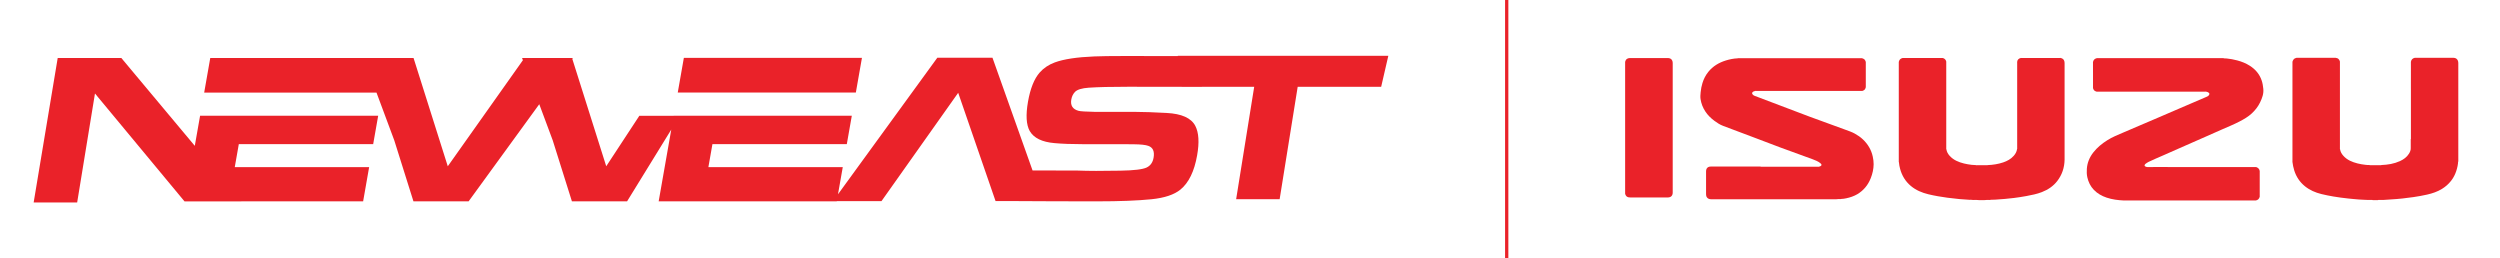<svg width="271" height="28" viewBox="0 0 271 28" fill="none" xmlns="http://www.w3.org/2000/svg">
<path d="M21.69 12.544L21.148 15.624L21.115 15.809L13.154 6.289H6.255L3.648 21.95H8.364L10.295 10.134L20.002 21.831H26.156L26.147 21.822H39.364L40.015 18.115H25.449L25.887 15.624H40.453L40.995 12.544H26.428H21.69Z" fill="#EA2229"/>
<path d="M93.434 6.276H74.129L73.469 10.033H92.774L93.434 6.276Z" fill="#EA2229"/>
<path d="M127.678 6.051L127.671 6.077C125.233 6.075 122.234 6.072 121.786 6.072C120.418 6.072 119.365 6.086 118.626 6.117C116.737 6.193 115.31 6.409 114.34 6.766C113.674 7.015 113.13 7.378 112.706 7.858C112.112 8.532 111.688 9.587 111.435 11.021C111.182 12.47 111.243 13.531 111.625 14.206C112.067 14.963 112.964 15.4 114.311 15.514C115.147 15.59 116.143 15.628 117.301 15.628H121.566C122.331 15.635 122.785 15.64 122.927 15.64C123.661 15.647 124.179 15.704 124.477 15.811C124.979 15.986 125.169 16.414 125.048 17.1C124.958 17.608 124.707 17.962 124.295 18.159C123.857 18.364 122.91 18.477 121.452 18.501C119.478 18.539 117.937 18.535 116.834 18.489C116.747 18.485 113.755 18.48 111.928 18.475L107.584 6.257H101.607L90.838 21.061L91.356 18.117H76.789L77.227 15.623H91.794L92.336 12.546H73.031V12.55H69.305L65.716 18.022L62.036 6.378L62.105 6.284H56.592L56.682 6.526L48.539 18.024L44.828 6.284H22.793L22.133 10.04H40.813L42.74 15.217L44.818 21.826H50.797L58.457 11.296L59.917 15.217L61.996 21.826H67.975L72.765 14.046L72.489 15.626L72.051 18.119L71.4 21.823H90.705L90.71 21.8H95.555L98.277 17.955L103.868 10.059L107.918 21.797H109.951C110.822 21.816 117.779 21.826 118.934 21.826C121.353 21.826 123.318 21.75 124.825 21.598C126.234 21.453 127.28 21.104 127.959 20.551C128.861 19.814 129.465 18.575 129.77 16.829C130.016 15.433 129.95 14.372 129.571 13.645C129.131 12.795 128.094 12.329 126.461 12.244C125.046 12.168 123.954 12.13 123.183 12.13H118.794C117.724 12.106 117.099 12.068 116.922 12.016C116.278 11.843 116.015 11.432 116.129 10.784C116.188 10.451 116.323 10.176 116.534 9.957C116.782 9.708 117.277 9.558 118.02 9.506C119.024 9.437 120.454 9.404 122.314 9.404C122.638 9.404 130.004 9.409 130.281 9.416V9.406H135.955L133.998 21.593H138.713L140.67 9.406H149.719L150.493 6.051H127.682H127.678Z" fill="#EA2229"/>
<path d="M163.328 0V28" stroke="#EA2229" stroke-width="0.356" stroke-miterlimit="10"/>
<path d="M244.507 21.733C244.478 21.733 244.45 21.733 244.421 21.733H230.307C230.281 21.733 230.255 21.733 230.231 21.733C229.594 21.703 228.967 21.627 228.359 21.422C227.831 21.244 227.355 20.981 226.967 20.572C226.6 20.19 226.382 19.732 226.266 19.219C226.198 18.915 226.193 18.608 226.214 18.302C226.259 17.64 226.505 17.051 226.913 16.528C227.332 15.989 227.852 15.569 228.425 15.206C228.967 14.861 229.559 14.626 230.146 14.374C230.754 14.113 231.365 13.85 231.976 13.591C232.61 13.32 233.244 13.052 233.879 12.778C234.487 12.517 235.095 12.254 235.704 11.992C236.302 11.734 236.901 11.48 237.5 11.221C238.011 11 238.523 10.781 239.034 10.563C239.103 10.532 239.171 10.494 239.242 10.473C239.342 10.442 239.408 10.378 239.458 10.295C239.524 10.188 239.512 10.109 239.41 10.04C239.342 9.995 239.268 9.953 239.183 9.948C239.148 9.917 239.105 9.934 239.065 9.934C235.188 9.934 231.31 9.934 227.433 9.934C227.379 9.934 227.324 9.934 227.27 9.934C227.116 9.891 226.984 9.82 226.922 9.661C226.908 9.623 226.896 9.585 226.882 9.547C226.882 9.034 226.882 8.521 226.882 8.008C226.882 7.583 226.882 7.155 226.879 6.73C226.922 6.488 227.071 6.353 227.306 6.303C227.339 6.303 227.369 6.303 227.403 6.303H240.795C240.866 6.303 240.937 6.303 241.006 6.303C241.119 6.348 241.24 6.326 241.356 6.336C241.751 6.376 242.14 6.448 242.523 6.55C243.008 6.678 243.465 6.863 243.889 7.134C244.495 7.523 244.937 8.043 245.169 8.734C245.266 9.022 245.311 9.319 245.342 9.62C245.399 10.155 245.219 10.627 244.997 11.092C244.779 11.548 244.471 11.94 244.104 12.285C243.709 12.653 243.245 12.921 242.764 13.17C242.156 13.489 241.517 13.743 240.89 14.021C240.338 14.265 239.784 14.51 239.233 14.754C238.338 15.149 237.446 15.54 236.551 15.934C235.865 16.236 235.178 16.535 234.494 16.842C233.962 17.079 233.422 17.295 232.899 17.552C232.785 17.609 232.681 17.682 232.577 17.758C232.558 17.77 232.544 17.789 232.53 17.803C232.432 17.915 232.454 18.01 232.589 18.062C232.643 18.084 232.7 18.107 232.764 18.107C233.491 18.107 234.22 18.107 234.946 18.105C234.975 18.105 235.003 18.11 235.031 18.11C237.105 18.11 239.176 18.11 241.25 18.11C242.355 18.11 243.46 18.11 244.566 18.11C244.776 18.176 244.916 18.312 244.954 18.535C244.954 19.466 244.954 20.399 244.954 21.33C244.892 21.562 244.746 21.698 244.509 21.736" fill="#EA2229"/>
<path d="M190.242 9.871C190.154 9.878 190.074 9.909 190.007 9.964C189.913 10.04 189.903 10.135 189.979 10.23C190.033 10.299 190.1 10.351 190.19 10.384C190.829 10.621 191.465 10.864 192.102 11.108C193.035 11.462 193.967 11.816 194.902 12.17C195.333 12.334 195.764 12.498 196.195 12.659C196.704 12.847 197.215 13.029 197.726 13.217C198.514 13.504 199.303 13.792 200.091 14.081C200.42 14.203 200.754 14.312 201.061 14.485C201.383 14.663 201.686 14.87 201.951 15.124C202.486 15.634 202.848 16.245 203.007 16.974C203.066 17.249 203.106 17.527 203.102 17.807C203.095 18.33 202.981 18.833 202.787 19.318C202.643 19.681 202.453 20.018 202.2 20.317C201.951 20.609 201.667 20.854 201.334 21.051C200.955 21.272 200.543 21.41 200.117 21.497C199.949 21.531 199.781 21.562 199.608 21.564C199.568 21.564 199.525 21.576 199.485 21.583C199.348 21.583 199.21 21.566 199.075 21.597C199.04 21.597 199.004 21.6 198.969 21.6C194.483 21.6 189.996 21.6 185.51 21.6C185.328 21.6 185.16 21.562 185.039 21.405C184.959 21.3 184.937 21.179 184.937 21.056C184.935 20.23 184.93 19.403 184.937 18.579C184.937 18.242 185.122 18.057 185.451 18.054C187.226 18.052 189.004 18.054 190.779 18.054C190.805 18.054 190.831 18.057 190.855 18.059C190.867 18.073 190.881 18.073 190.897 18.073C191.615 18.073 192.334 18.073 193.054 18.071C193.066 18.071 193.08 18.073 193.092 18.073H197.13C197.156 18.073 197.189 18.085 197.21 18.054C197.224 18.054 197.243 18.054 197.258 18.047C197.338 18.016 197.433 17.985 197.447 17.888C197.461 17.8 197.388 17.743 197.324 17.689C197.078 17.489 196.789 17.373 196.498 17.266C195.326 16.834 194.152 16.418 192.98 15.983C192.088 15.656 191.203 15.309 190.313 14.972C189.134 14.528 187.955 14.088 186.779 13.642C186.438 13.514 186.133 13.314 185.844 13.098C185.463 12.816 185.122 12.488 184.859 12.084C184.587 11.671 184.409 11.222 184.338 10.731C184.303 10.486 184.327 10.242 184.35 9.997C184.383 9.657 184.445 9.325 184.547 9C184.684 8.558 184.888 8.154 185.179 7.793C185.681 7.171 186.336 6.784 187.094 6.551C187.506 6.425 187.922 6.34 188.353 6.323C188.374 6.323 188.396 6.311 188.417 6.307C188.443 6.307 188.469 6.307 188.493 6.307H201.672C201.724 6.307 201.776 6.307 201.826 6.307C201.918 6.34 202.015 6.359 202.096 6.43C202.179 6.508 202.219 6.608 202.252 6.713V9.451C202.214 9.603 202.153 9.74 201.996 9.809C201.958 9.826 201.923 9.84 201.885 9.854C201.876 9.854 201.866 9.854 201.857 9.854C198.015 9.854 194.173 9.854 190.332 9.854C190.301 9.854 190.268 9.843 190.239 9.871" fill="#EA2229"/>
<path d="M248.952 6.267C250.32 6.267 251.691 6.267 253.059 6.267C253.101 6.267 253.142 6.267 253.184 6.267C253.246 6.298 253.317 6.284 253.381 6.317C253.532 6.393 253.603 6.519 253.648 6.668C253.648 6.673 253.648 6.675 253.648 6.678C253.648 9.82 253.648 12.964 253.648 16.105C253.648 16.136 253.634 16.169 253.665 16.196C253.707 16.462 253.84 16.685 254.015 16.882C254.427 17.345 254.971 17.566 255.554 17.715C255.828 17.787 256.11 17.829 256.394 17.863C256.541 17.879 256.692 17.901 256.844 17.889C256.867 17.915 256.896 17.908 256.924 17.908C257.305 17.908 257.686 17.908 258.067 17.908C258.096 17.908 258.127 17.915 258.15 17.889C258.841 17.863 259.518 17.753 260.155 17.464C260.55 17.283 260.896 17.039 261.13 16.663C261.244 16.483 261.329 16.291 261.324 16.067C261.32 15.742 261.324 15.419 261.324 15.094C261.358 15.058 261.343 15.013 261.343 14.973C261.343 13.208 261.343 11.441 261.343 9.675C261.343 9.637 261.343 9.599 261.341 9.561C261.341 8.92 261.343 8.278 261.343 7.64C261.343 7.329 261.343 7.017 261.341 6.709C261.379 6.459 261.526 6.317 261.767 6.265C263.149 6.265 264.532 6.265 265.912 6.265C266.073 6.265 266.229 6.296 266.345 6.428C266.451 6.55 266.477 6.694 266.48 6.844C266.482 7.326 266.48 7.808 266.48 8.29V17.409C266.48 17.428 266.48 17.447 266.48 17.466C266.442 17.549 266.456 17.642 266.444 17.73C266.399 18.095 266.302 18.452 266.163 18.794C266.042 19.093 265.879 19.371 265.677 19.625C265.408 19.964 265.086 20.244 264.716 20.472C264.215 20.784 263.663 20.966 263.093 21.095C262.605 21.204 262.113 21.294 261.618 21.365C261.211 21.425 260.801 21.479 260.392 21.52C260.184 21.541 259.975 21.558 259.767 21.577C259.483 21.6 259.197 21.624 258.912 21.636C258.721 21.643 258.531 21.662 258.342 21.674C258.205 21.674 258.067 21.669 257.93 21.674C257.876 21.674 257.817 21.655 257.762 21.691H257.203C257.189 21.676 257.173 21.672 257.151 21.672C256.976 21.672 256.801 21.672 256.626 21.672C256.311 21.648 255.994 21.655 255.679 21.624C255.322 21.586 254.96 21.57 254.6 21.524C254.304 21.486 254.008 21.456 253.712 21.418C253.454 21.387 253.196 21.346 252.941 21.301C252.505 21.225 252.069 21.142 251.639 21.035C250.985 20.874 250.377 20.613 249.852 20.188C249.293 19.736 248.91 19.159 248.694 18.471C248.599 18.167 248.54 17.858 248.5 17.542C248.5 17.523 248.502 17.504 248.502 17.485V6.854C248.502 6.799 248.502 6.744 248.502 6.69C248.54 6.602 248.564 6.507 248.633 6.431C248.72 6.336 248.829 6.298 248.945 6.265" fill="#EA2229"/>
<path d="M206.24 6.287C206.399 6.287 206.56 6.287 206.72 6.287C207.994 6.287 209.267 6.287 210.541 6.287C210.557 6.287 210.572 6.287 210.588 6.285C210.794 6.337 210.924 6.463 210.974 6.674C210.974 6.686 210.974 6.698 210.974 6.712C210.974 9.84 210.974 12.965 210.974 16.09C210.974 16.121 210.962 16.154 210.988 16.182C211.028 16.455 211.156 16.686 211.339 16.888C211.757 17.351 212.304 17.574 212.891 17.721C213.166 17.79 213.443 17.833 213.722 17.868C213.874 17.887 214.027 17.89 214.179 17.897C214.198 17.921 214.226 17.911 214.25 17.911C214.629 17.911 215.005 17.911 215.384 17.911C215.407 17.911 215.436 17.918 215.455 17.897C216.032 17.875 216.598 17.79 217.145 17.605C217.578 17.457 217.976 17.246 218.286 16.895C218.473 16.683 218.608 16.448 218.648 16.163C218.679 16.125 218.662 16.083 218.662 16.042C218.662 12.981 218.662 9.918 218.662 6.855C218.662 6.807 218.662 6.757 218.66 6.71C218.679 6.484 218.816 6.337 219.067 6.282C219.091 6.282 219.112 6.285 219.133 6.285H223.223C223.275 6.285 223.325 6.285 223.377 6.282C223.533 6.323 223.668 6.389 223.742 6.546C223.787 6.641 223.801 6.738 223.801 6.843V15.401C223.801 16.038 223.81 16.674 223.801 17.31C223.787 18.16 223.533 18.935 223.015 19.611C222.577 20.184 222 20.566 221.334 20.825C220.792 21.036 220.224 21.145 219.656 21.252C219.214 21.335 218.766 21.402 218.321 21.459C217.992 21.502 217.663 21.535 217.332 21.563C216.974 21.594 216.615 21.616 216.255 21.644C216.065 21.658 215.871 21.635 215.684 21.677C215.497 21.677 215.308 21.658 215.121 21.692H214.513C214.326 21.658 214.139 21.68 213.949 21.677C213.904 21.677 213.862 21.675 213.819 21.673C213.71 21.642 213.599 21.658 213.488 21.658C213.121 21.632 212.752 21.613 212.385 21.578C211.959 21.535 211.533 21.487 211.107 21.433C210.413 21.34 209.722 21.224 209.04 21.06C208.342 20.891 207.693 20.623 207.137 20.158C206.543 19.661 206.162 19.027 205.965 18.279C205.909 18.061 205.861 17.84 205.847 17.614C205.847 17.593 205.835 17.572 205.828 17.55C205.828 17.531 205.828 17.512 205.828 17.493V6.852C205.828 6.807 205.828 6.762 205.828 6.717C205.866 6.548 205.942 6.408 206.11 6.334C206.15 6.318 206.193 6.304 206.235 6.289" fill="#EA2229"/>
<path d="M176.164 20.997C176.164 20.94 176.164 20.883 176.164 20.824V6.799C176.164 6.771 176.164 6.742 176.164 6.714C176.202 6.562 176.263 6.426 176.415 6.353C176.51 6.307 176.611 6.291 176.711 6.291C178.062 6.288 179.412 6.288 180.761 6.291C180.988 6.291 181.189 6.355 181.282 6.595C181.312 6.678 181.322 6.768 181.322 6.858C181.322 11.23 181.322 15.602 181.322 19.976C181.322 20.275 181.324 20.575 181.322 20.874C181.322 21.064 181.267 21.232 181.09 21.337C180.993 21.392 180.884 21.406 180.777 21.406C179.438 21.406 178.096 21.406 176.756 21.406C176.45 21.406 176.254 21.332 176.164 21.002" fill="#EA2229"/>
</svg>
